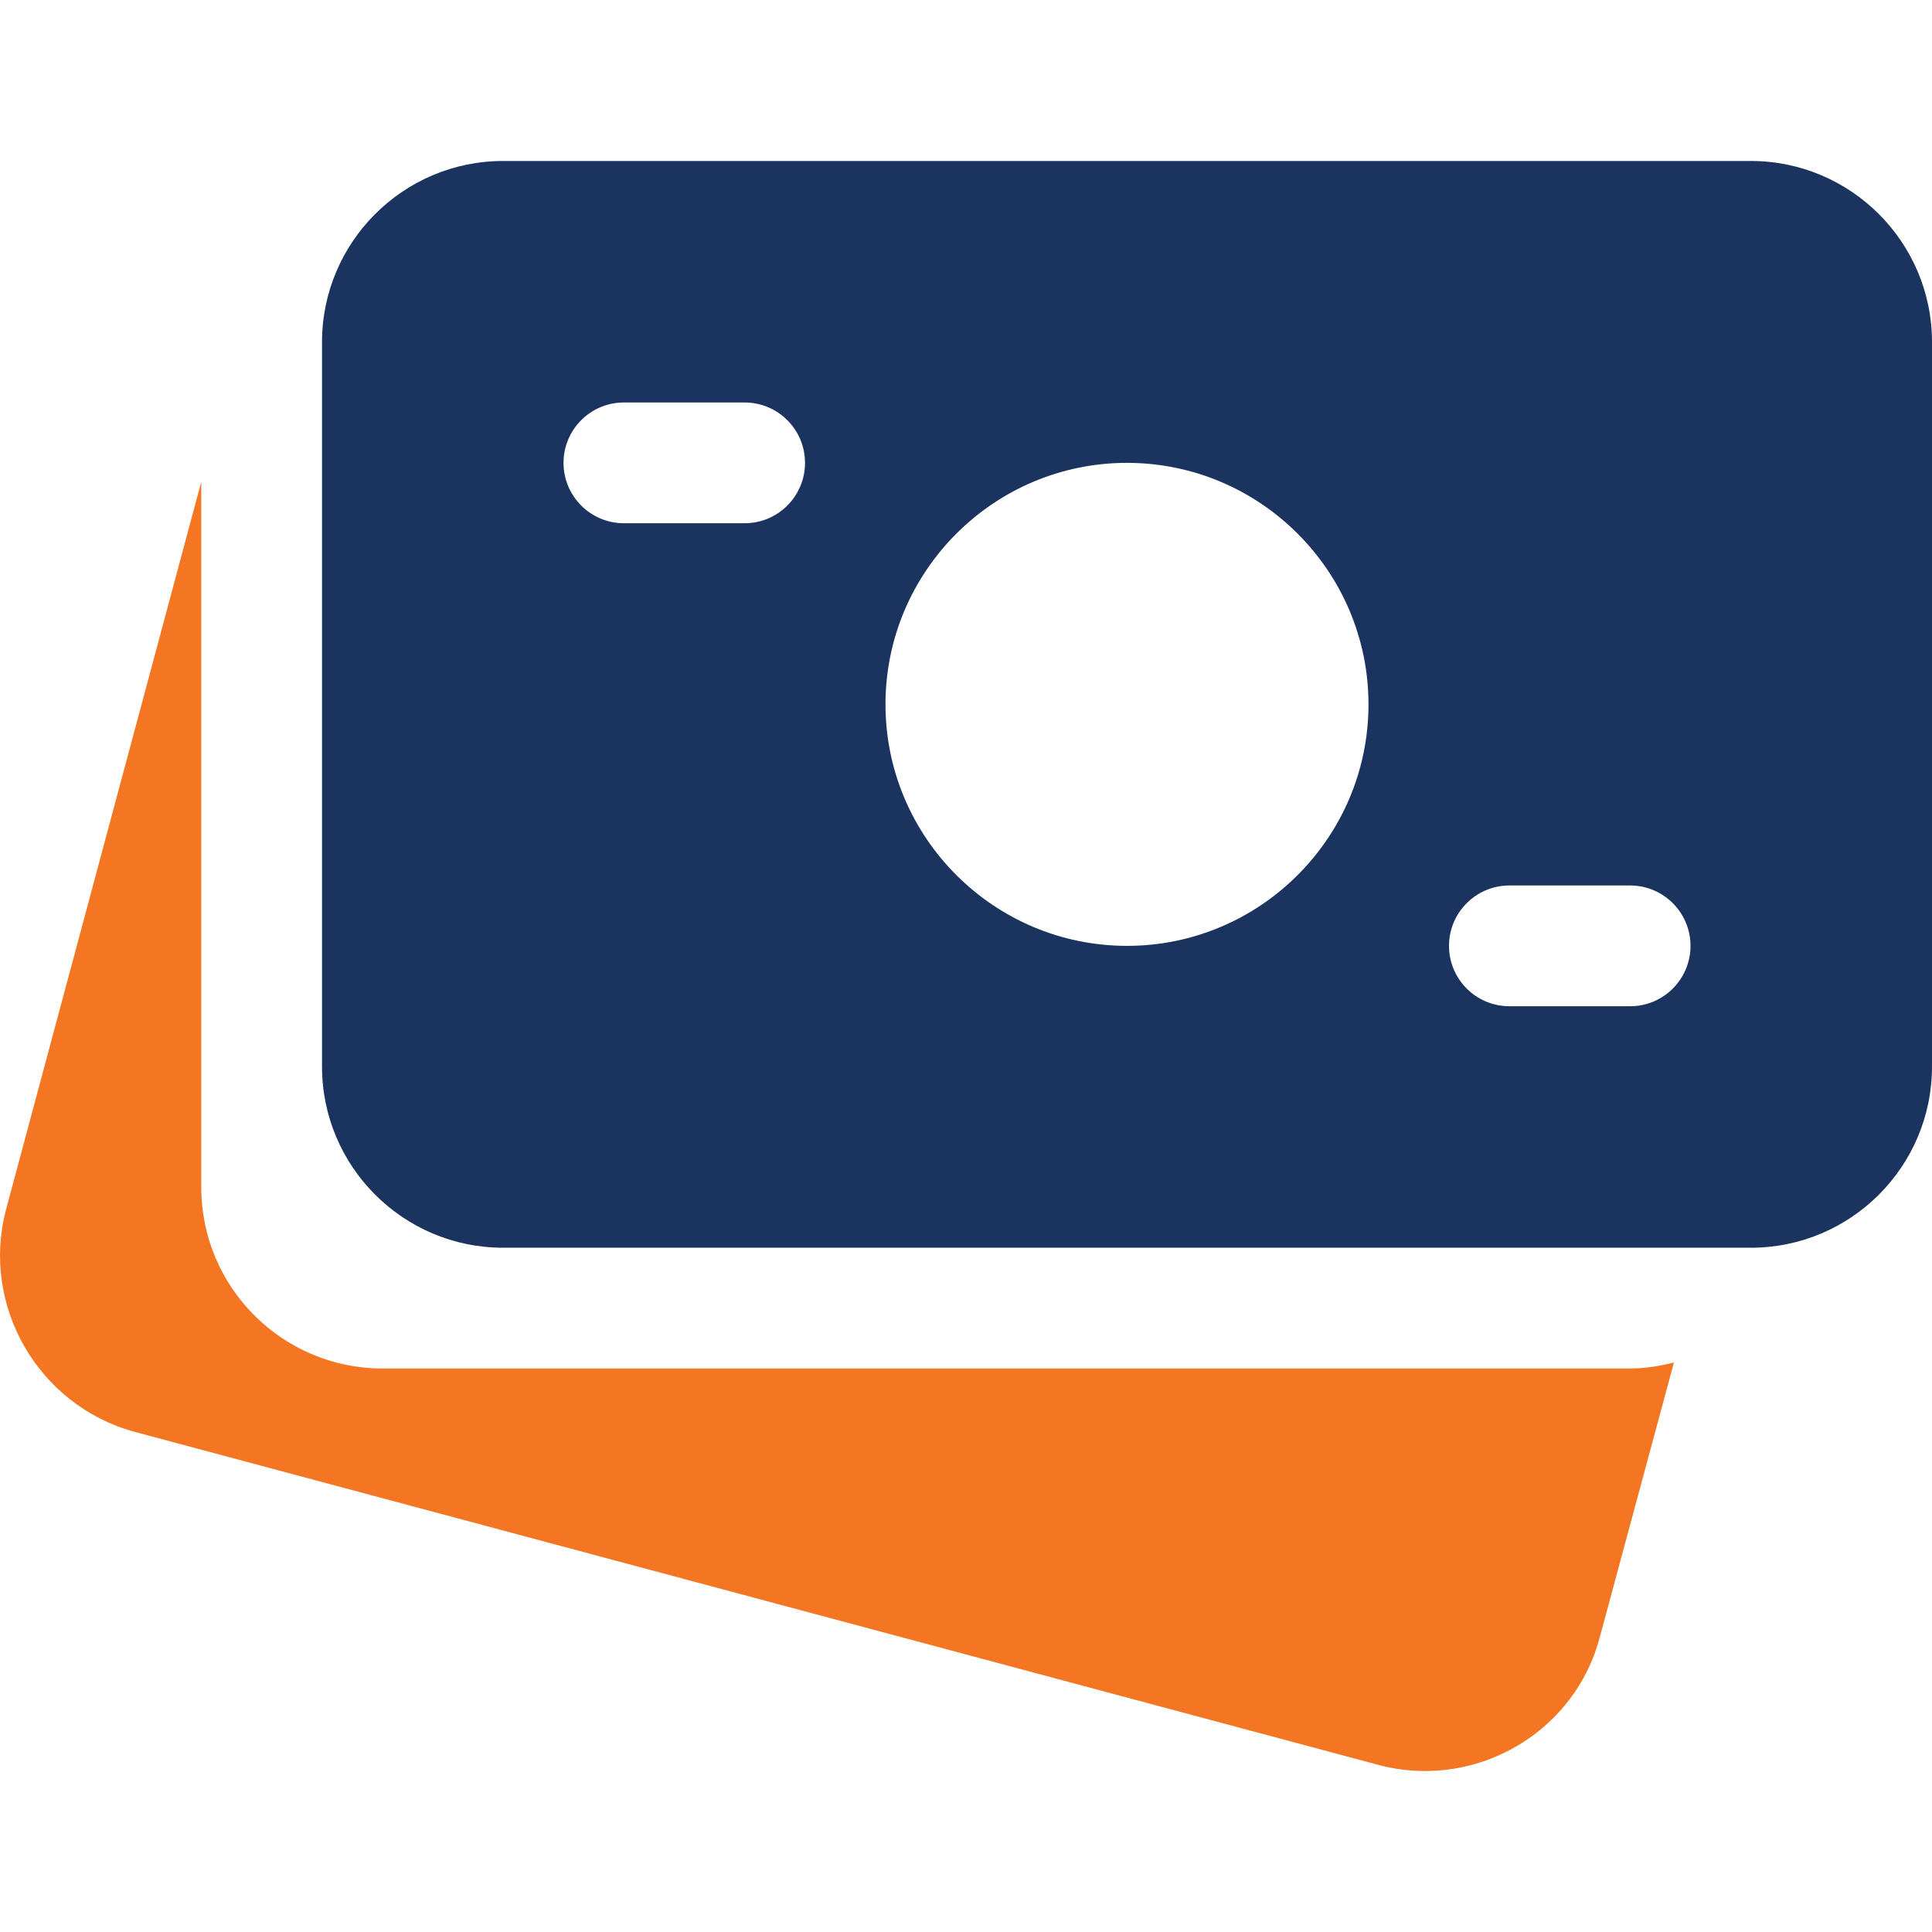 <svg width="40" height="40" viewBox="0 0 40 40" fill="none" xmlns="http://www.w3.org/2000/svg">
<g clip-path="url(#clip0_2314_8787)">
<path d="M36.25 3.333H10.417C8.348 3.333 6.667 5.015 6.667 7.083V22.083C6.667 24.152 8.348 25.833 10.417 25.833H36.25C38.318 25.833 40 24.152 40 22.083V7.083C40 5.015 38.318 3.333 36.25 3.333ZM15.417 10.833H12.917C12.227 10.833 11.667 10.273 11.667 9.583C11.667 8.893 12.227 8.333 12.917 8.333H15.417C16.107 8.333 16.667 8.893 16.667 9.583C16.667 10.273 16.107 10.833 15.417 10.833ZM23.333 19.583C20.577 19.583 18.333 17.34 18.333 14.583C18.333 11.827 20.577 9.583 23.333 9.583C26.09 9.583 28.333 11.827 28.333 14.583C28.333 17.34 26.09 19.583 23.333 19.583ZM33.75 20.833H31.25C30.56 20.833 30 20.273 30 19.583C30 18.893 30.56 18.333 31.25 18.333H33.75C34.44 18.333 35 18.893 35 19.583C35 20.273 34.44 20.833 33.75 20.833Z" fill="#1A345F"/>
<path d="M33.75 28.333H7.917C5.848 28.333 4.167 26.652 4.167 24.583V9.977L0.123 25.05C-0.397 27.035 0.788 29.093 2.777 29.642L28.548 36.543C28.868 36.627 29.19 36.667 29.505 36.667C31.167 36.667 32.687 35.558 33.123 33.892L34.657 28.208C34.365 28.283 34.065 28.333 33.75 28.333Z" fill="#F47522"/>
</g>
<defs>
<clipPath id="clip0_2314_8787">
<rect width="40" height="40" fill="white"/>
</clipPath>
</defs>
</svg>

